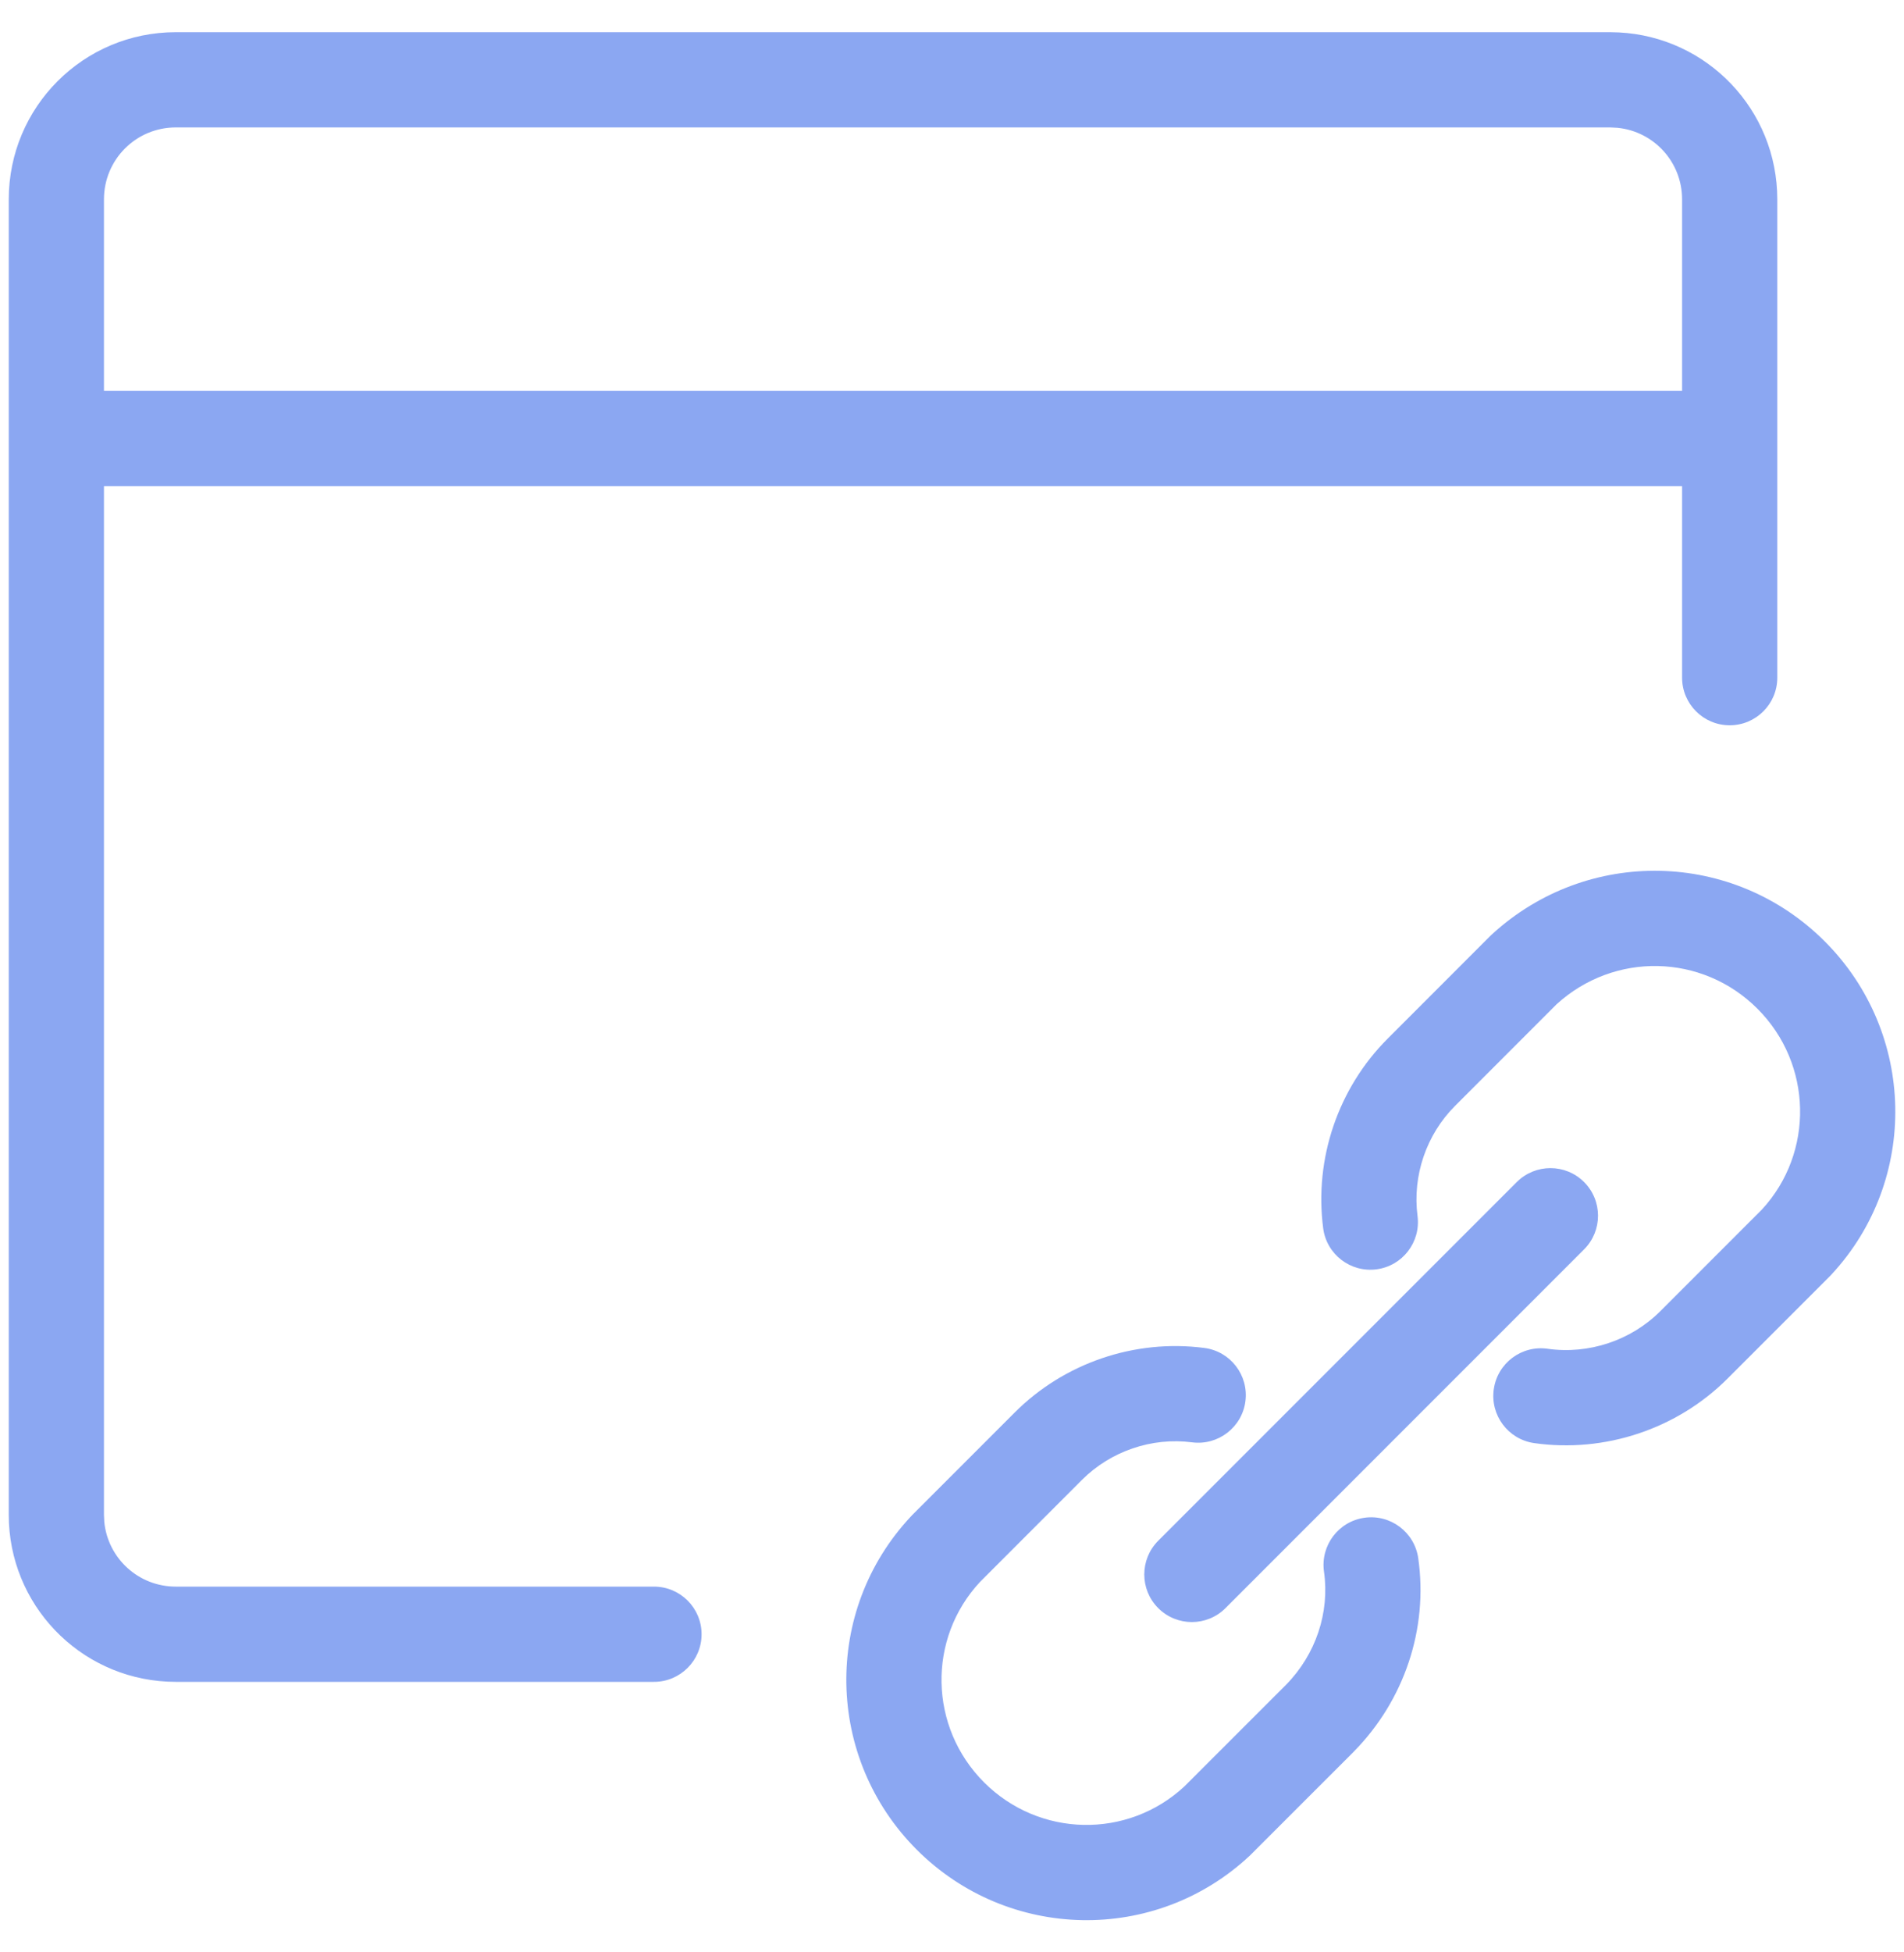 <?xml version="1.0" encoding="UTF-8"?>
<svg xmlns="http://www.w3.org/2000/svg" width="40" height="41" viewBox="0 0 40 41" fill="none">
  <path d="M21.318 29.662C22.357 28.623 23.838 28.116 25.302 28.307C25.849 28.378 26.235 28.879 26.164 29.427C26.093 29.974 25.59 30.36 25.043 30.289C24.197 30.179 23.334 30.475 22.732 31.076L20.588 33.221C19.478 34.414 19.515 36.271 20.674 37.43C21.833 38.588 23.688 38.624 24.882 37.515L27.02 35.378C27.645 34.74 27.937 33.86 27.815 33.005C27.737 32.458 28.117 31.951 28.664 31.873C29.21 31.795 29.717 32.175 29.795 32.722C30.008 34.21 29.497 35.708 28.448 36.777L28.441 36.785L26.281 38.944C26.274 38.952 26.266 38.959 26.258 38.967C24.271 40.828 21.178 40.762 19.26 38.844C17.341 36.925 17.275 33.832 19.137 31.845L19.159 31.821L21.318 29.662ZM34.008 0.681C35.865 0.774 37.338 2.305 37.338 4.187V14.231C37.338 14.784 36.89 15.231 36.338 15.231C35.786 15.231 35.338 14.783 35.338 14.231V10.209H2.184V31.809L2.191 31.963C2.268 32.727 2.91 33.319 3.694 33.319H13.739C14.291 33.319 14.739 33.767 14.739 34.319C14.739 34.871 14.291 35.319 13.739 35.319H3.694C1.813 35.319 0.282 33.846 0.188 31.989L0.184 31.809V4.187C0.184 2.245 1.753 0.676 3.694 0.676H33.827L34.008 0.681ZM31.865 24.823C32.256 24.433 32.889 24.433 33.279 24.823C33.67 25.214 33.669 25.847 33.279 26.237L25.746 33.77C25.356 34.161 24.723 34.161 24.332 33.77C23.942 33.38 23.942 32.747 24.332 32.356L31.865 24.823ZM31.344 19.621C33.344 17.787 36.415 17.849 38.335 19.769C40.253 21.687 40.319 24.776 38.478 26.763C38.47 26.772 38.461 26.782 38.452 26.791L36.293 28.95C35.234 30.01 33.714 30.516 32.23 30.305C31.684 30.227 31.304 29.72 31.382 29.173C31.46 28.626 31.966 28.246 32.513 28.324C33.373 28.447 34.265 28.151 34.879 27.536L37.017 25.398C38.117 24.203 38.081 22.343 36.921 21.183C35.762 20.024 33.914 19.983 32.7 21.091L30.567 23.225C29.966 23.826 29.67 24.69 29.78 25.536C29.851 26.083 29.465 26.585 28.918 26.656C28.371 26.727 27.869 26.341 27.798 25.794C27.607 24.33 28.114 22.849 29.153 21.811L31.312 19.651L31.344 19.621ZM3.694 2.676C2.857 2.676 2.184 3.35 2.184 4.187V8.209H35.338V4.187C35.338 3.402 34.746 2.761 33.982 2.684L33.827 2.676H3.694Z" fill="#8BA7F2"></path>
</svg>
